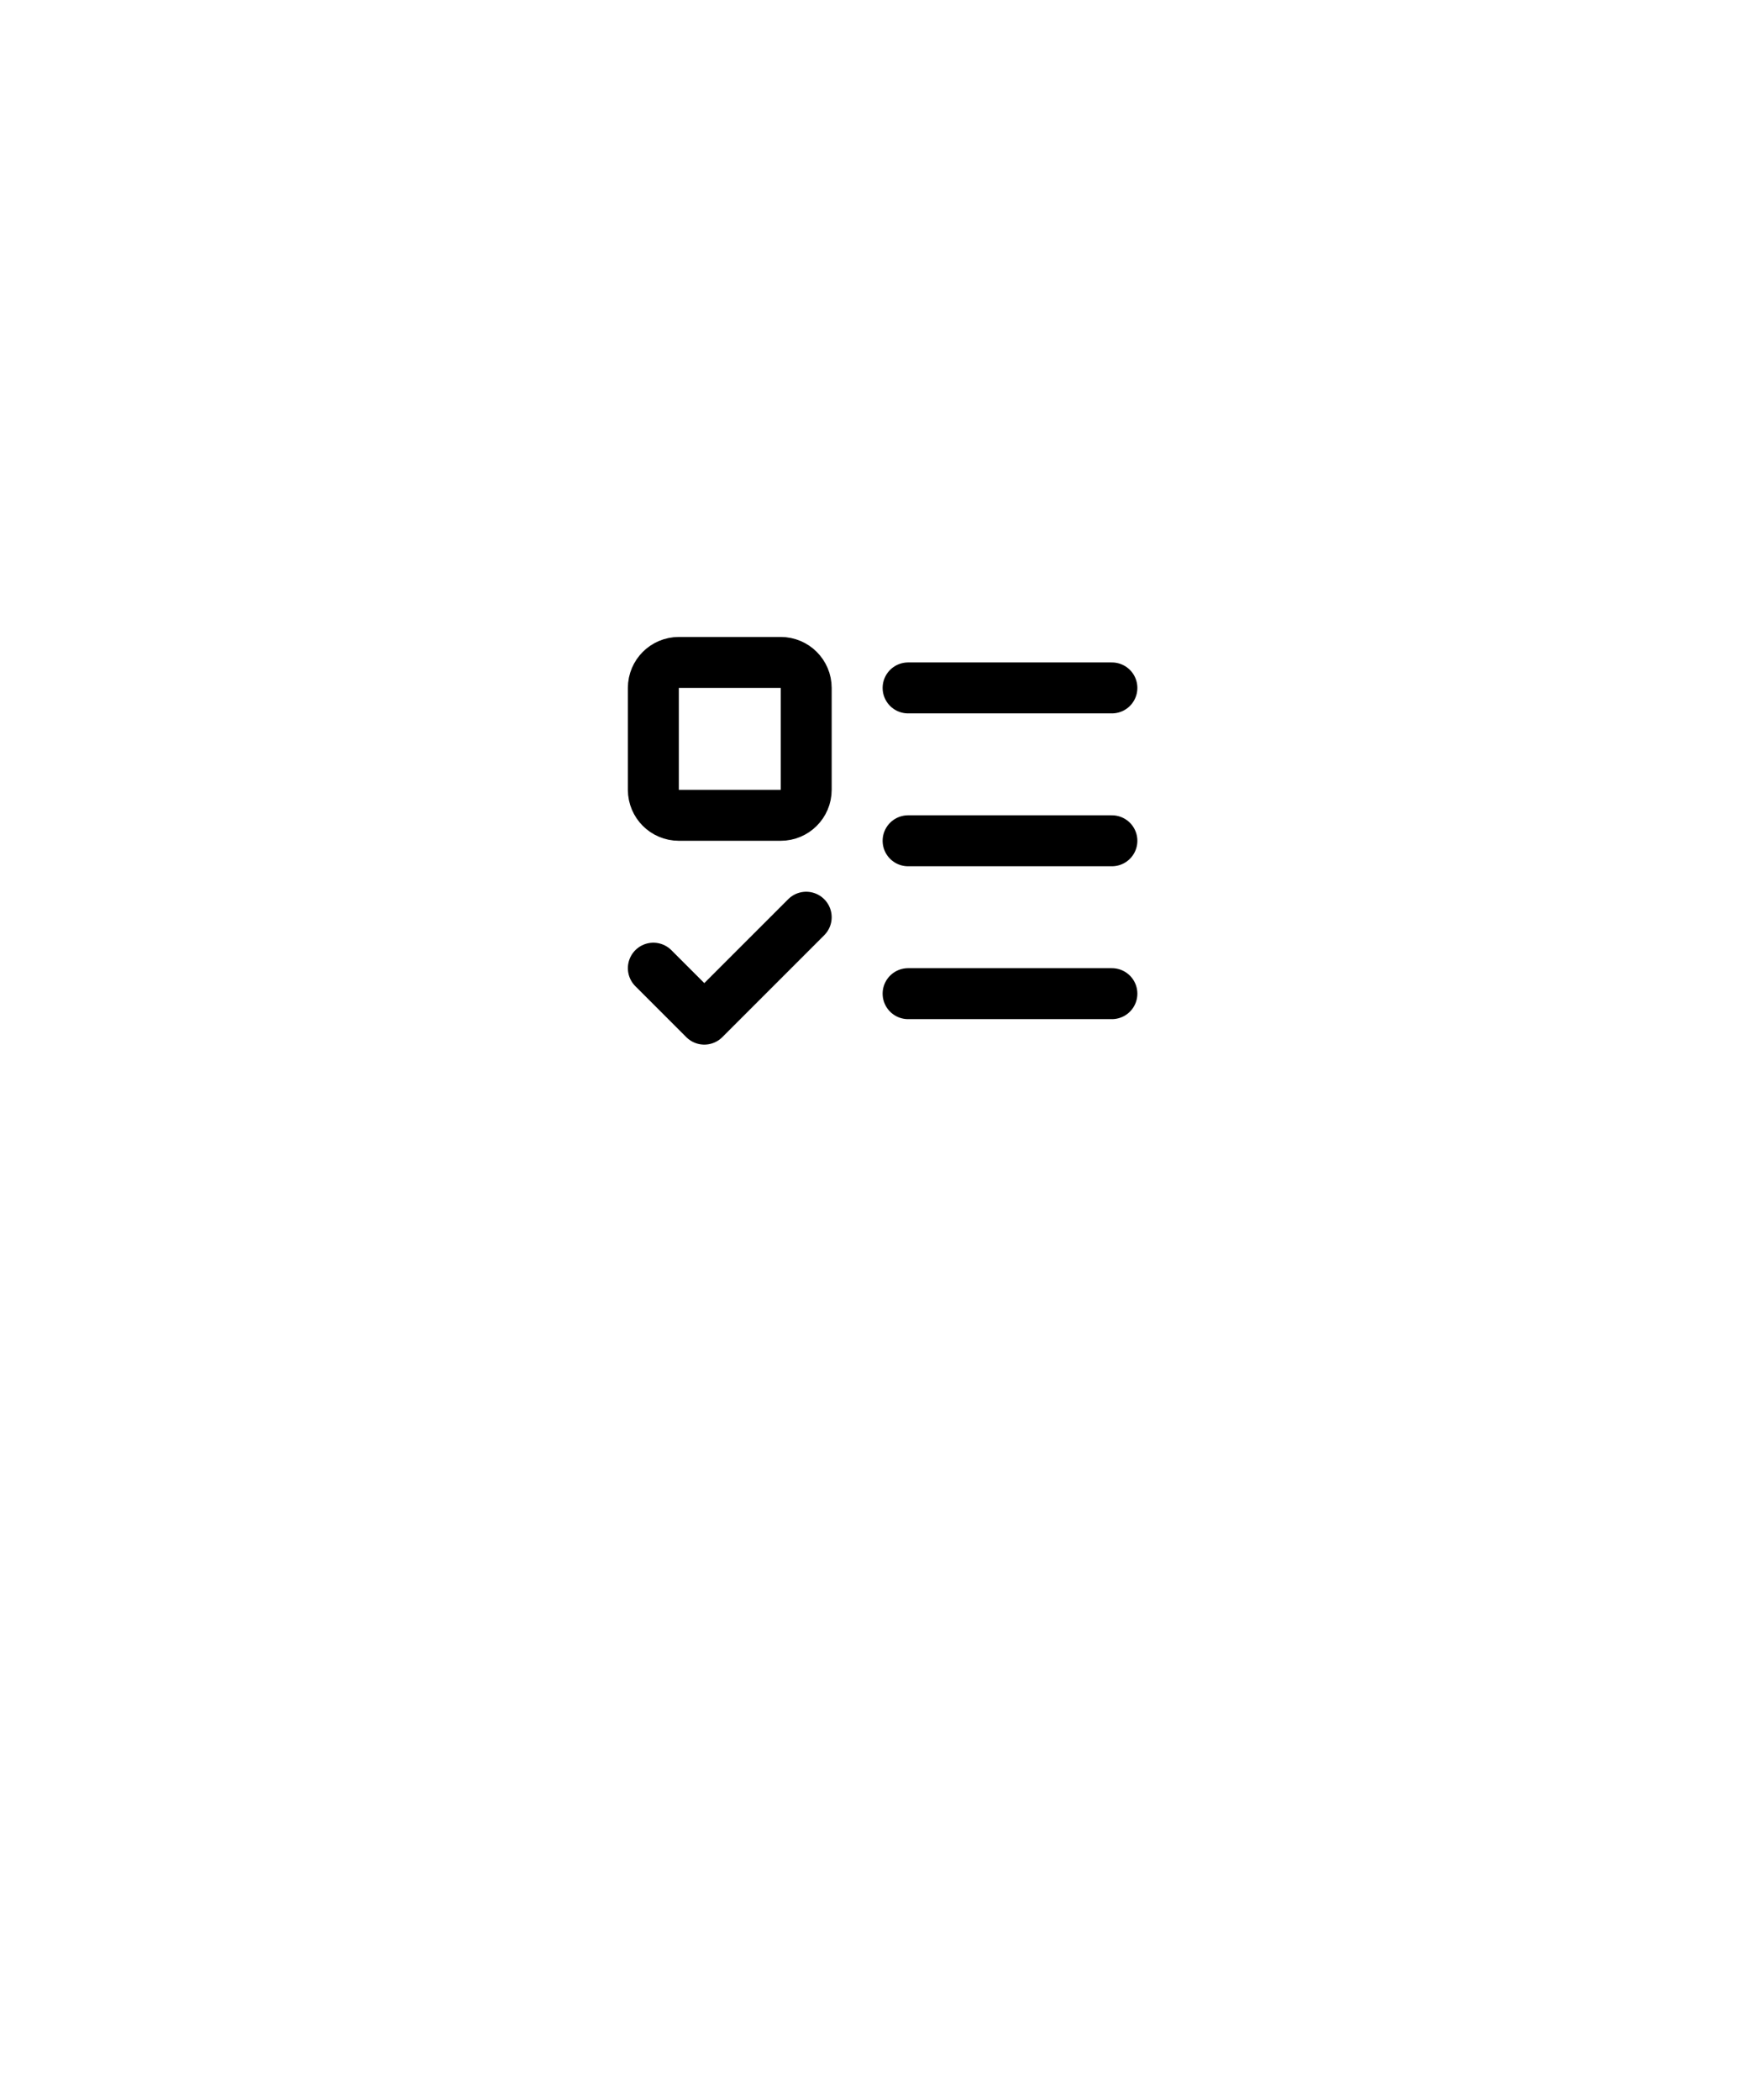 <svg xmlns="http://www.w3.org/2000/svg" fill="none" viewBox="9.687 0 68.617 82.416" style="max-height: 500px" width="68.617" height="82.416">
<g filter="url(#filter0_dddddd_531_8124)">
<rect fill="white" rx="16" height="64" width="64" y="1" x="12.334"/>
</g>
<path stroke-linejoin="round" stroke-linecap="round" stroke-width="2" stroke="black" d="M40.334 26H36.334C35.781 26 35.334 26.448 35.334 27V31C35.334 31.552 35.781 32 36.334 32H40.334C40.886 32 41.334 31.552 41.334 31V27C41.334 26.448 40.886 26 40.334 26Z"/>
<path stroke-linejoin="round" stroke-linecap="round" stroke-width="2" stroke="black" d="M35.334 38L37.334 40L41.334 36"/>
<path stroke-linejoin="round" stroke-linecap="round" stroke-width="2" stroke="black" d="M45.334 27H53.334"/>
<path stroke-linejoin="round" stroke-linecap="round" stroke-width="2" stroke="black" d="M45.334 33H53.334"/>
<path stroke-linejoin="round" stroke-linecap="round" stroke-width="2" stroke="black" d="M45.334 39H53.334"/>
<defs>
<filter color-interpolation-filters="sRGB" filterUnits="userSpaceOnUse" height="101" width="88" y="0" x="0.333" id="filter0_dddddd_531_8124">
<feFlood result="BackgroundImageFix" flood-opacity="0"/>
<feColorMatrix result="hardAlpha" values="0 0 0 0 0 0 0 0 0 0 0 0 0 0 0 0 0 0 127 0" type="matrix" in="SourceAlpha"/>
<feMorphology result="effect1_dropShadow_531_8124" in="SourceAlpha" operator="erode" radius="12"/>
<feOffset dy="24"/>
<feGaussianBlur stdDeviation="12"/>
<feComposite operator="out" in2="hardAlpha"/>
<feColorMatrix values="0 0 0 0 0 0 0 0 0 0 0 0 0 0 0 0 0 0 0.03 0" type="matrix"/>
<feBlend result="effect1_dropShadow_531_8124" in2="BackgroundImageFix" mode="normal"/>
<feColorMatrix result="hardAlpha" values="0 0 0 0 0 0 0 0 0 0 0 0 0 0 0 0 0 0 127 0" type="matrix" in="SourceAlpha"/>
<feMorphology result="effect2_dropShadow_531_8124" in="SourceAlpha" operator="erode" radius="6"/>
<feOffset dy="12"/>
<feGaussianBlur stdDeviation="6"/>
<feComposite operator="out" in2="hardAlpha"/>
<feColorMatrix values="0 0 0 0 0 0 0 0 0 0 0 0 0 0 0 0 0 0 0.03 0" type="matrix"/>
<feBlend result="effect2_dropShadow_531_8124" in2="effect1_dropShadow_531_8124" mode="normal"/>
<feColorMatrix result="hardAlpha" values="0 0 0 0 0 0 0 0 0 0 0 0 0 0 0 0 0 0 127 0" type="matrix" in="SourceAlpha"/>
<feMorphology result="effect3_dropShadow_531_8124" in="SourceAlpha" operator="erode" radius="3"/>
<feOffset dy="6"/>
<feGaussianBlur stdDeviation="3"/>
<feComposite operator="out" in2="hardAlpha"/>
<feColorMatrix values="0 0 0 0 0 0 0 0 0 0 0 0 0 0 0 0 0 0 0.03 0" type="matrix"/>
<feBlend result="effect3_dropShadow_531_8124" in2="effect2_dropShadow_531_8124" mode="normal"/>
<feColorMatrix result="hardAlpha" values="0 0 0 0 0 0 0 0 0 0 0 0 0 0 0 0 0 0 127 0" type="matrix" in="SourceAlpha"/>
<feMorphology result="effect4_dropShadow_531_8124" in="SourceAlpha" operator="erode" radius="1.5"/>
<feOffset dy="3"/>
<feGaussianBlur stdDeviation="1.5"/>
<feComposite operator="out" in2="hardAlpha"/>
<feColorMatrix values="0 0 0 0 0 0 0 0 0 0 0 0 0 0 0 0 0 0 0.06 0" type="matrix"/>
<feBlend result="effect4_dropShadow_531_8124" in2="effect3_dropShadow_531_8124" mode="normal"/>
<feColorMatrix result="hardAlpha" values="0 0 0 0 0 0 0 0 0 0 0 0 0 0 0 0 0 0 127 0" type="matrix" in="SourceAlpha"/>
<feMorphology result="effect5_dropShadow_531_8124" in="SourceAlpha" operator="erode" radius="0.5"/>
<feOffset dy="1"/>
<feGaussianBlur stdDeviation="0.5"/>
<feComposite operator="out" in2="hardAlpha"/>
<feColorMatrix values="0 0 0 0 0 0 0 0 0 0 0 0 0 0 0 0 0 0 0.06 0" type="matrix"/>
<feBlend result="effect5_dropShadow_531_8124" in2="effect4_dropShadow_531_8124" mode="normal"/>
<feColorMatrix result="hardAlpha" values="0 0 0 0 0 0 0 0 0 0 0 0 0 0 0 0 0 0 127 0" type="matrix" in="SourceAlpha"/>
<feMorphology result="effect6_dropShadow_531_8124" in="SourceAlpha" operator="dilate" radius="1"/>
<feOffset/>
<feComposite operator="out" in2="hardAlpha"/>
<feColorMatrix values="0 0 0 0 0 0 0 0 0 0 0 0 0 0 0 0 0 0 0.06 0" type="matrix"/>
<feBlend result="effect6_dropShadow_531_8124" in2="effect5_dropShadow_531_8124" mode="normal"/>
<feBlend result="shape" in2="effect6_dropShadow_531_8124" in="SourceGraphic" mode="normal"/>
</filter>
</defs>
</svg>